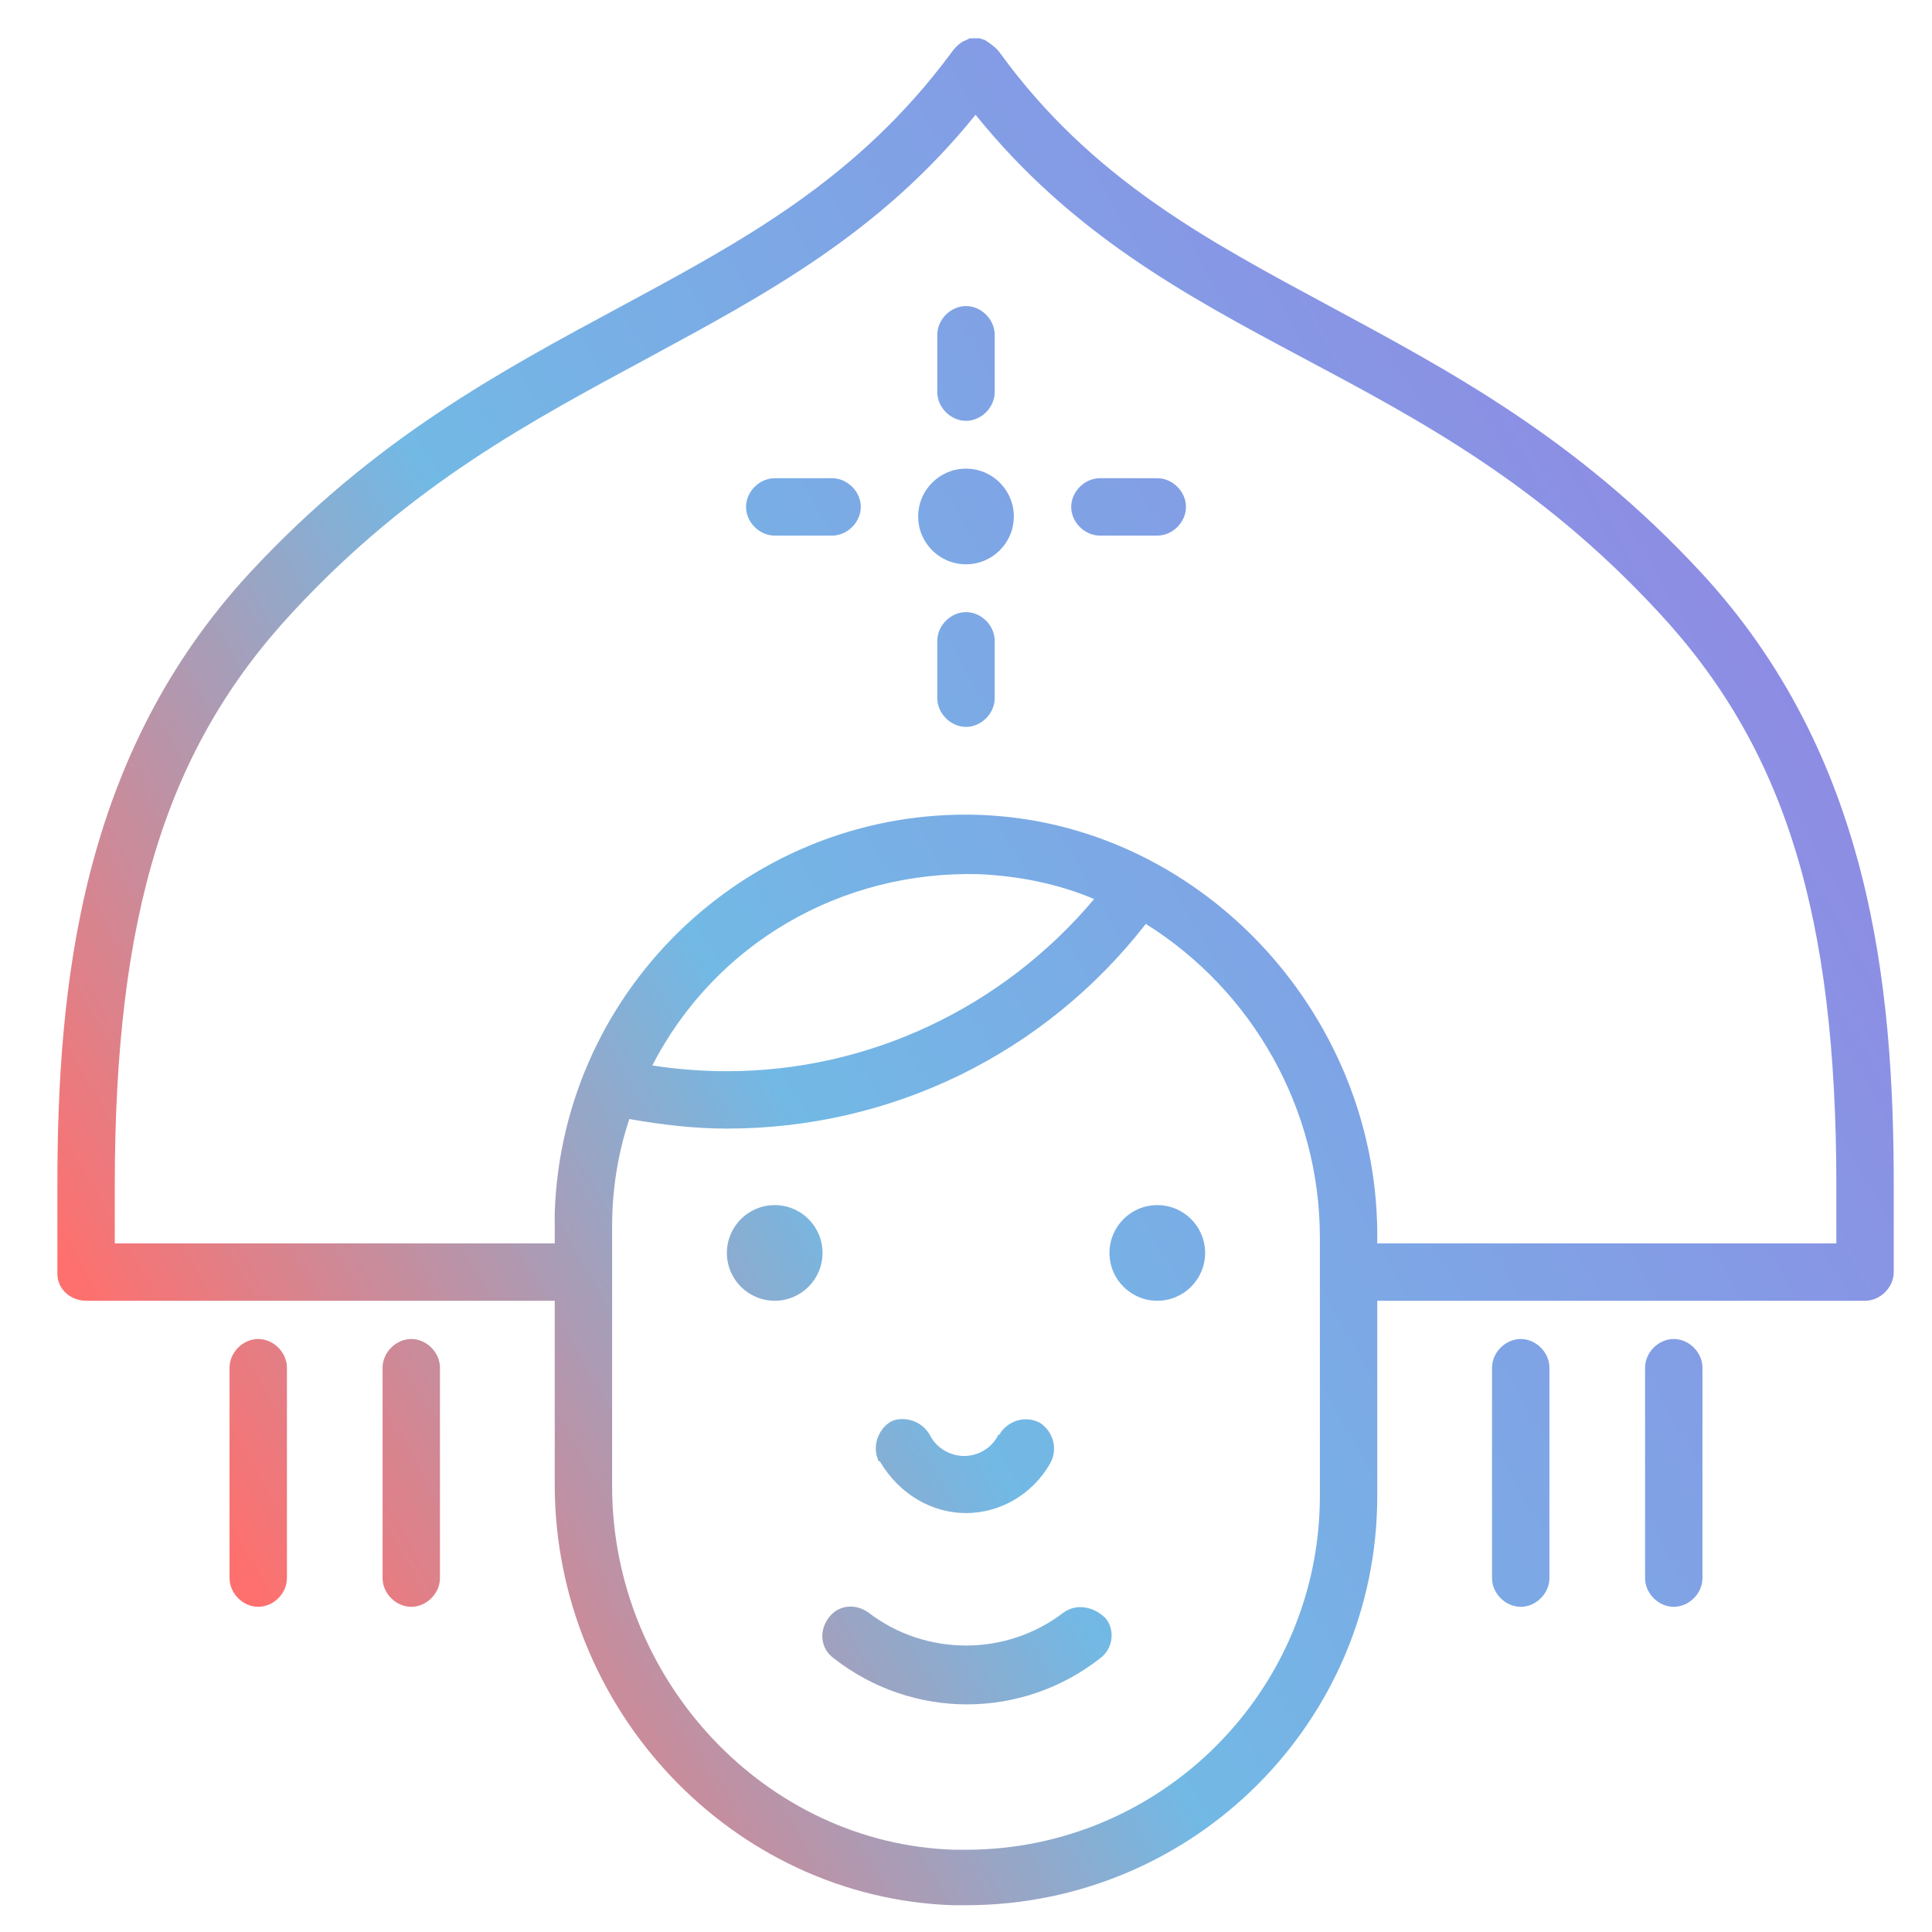 <?xml version="1.0" encoding="UTF-8"?> <!-- Generator: Adobe Illustrator 24.3.0, SVG Export Plug-In . SVG Version: 6.00 Build 0) --> <svg xmlns="http://www.w3.org/2000/svg" xmlns:xlink="http://www.w3.org/1999/xlink" id="Слой_2_1_" x="0px" y="0px" viewBox="0 0 101 101" style="enable-background:new 0 0 101 101;" xml:space="preserve"> <style type="text/css"> .st0{fill:url(#SVGID_1_);} .st1{fill:url(#SVGID_2_);} .st2{fill:url(#SVGID_3_);} .st3{fill:url(#SVGID_4_);} .st4{fill:url(#SVGID_5_);} .st5{fill:url(#SVGID_6_);} .st6{fill:url(#SVGID_7_);} .st7{fill:url(#SVGID_8_);} .st8{fill:url(#SVGID_9_);} .st9{fill:url(#SVGID_10_);} .st10{fill:url(#SVGID_11_);} .st11{fill:url(#SVGID_12_);} .st12{fill:url(#SVGID_13_);} .st13{fill:url(#SVGID_14_);} </style> <linearGradient id="SVGID_1_" gradientUnits="userSpaceOnUse" x1="9.203" y1="76.203" x2="116.144" y2="14.791"> <stop offset="0" style="stop-color:#FE706E"></stop> <stop offset="0.299" style="stop-color:#72B9E5"></stop> <stop offset="1" style="stop-color:#9C74E4"></stop> </linearGradient> <path class="st0" d="M88.9,29.9C82.4,22.9,75.8,19.4,69.5,16S57.1,9.4,52.3,2.8c-0.2-0.3-0.5-0.5-0.8-0.7l0,0L51.2,2h-0.5l-0.2,0.1 l0,0c-0.3,0.1-0.6,0.4-0.8,0.7C44.8,9.4,38.8,12.6,32.5,16s-12.9,6.9-19.4,13.9C4.2,39.5,3,51.5,3,62v4.6C3,67.4,3.7,68,4.5,68H29 v9.6c0,11.8,9.3,21.6,20.8,22h0.7c11.9,0,21.5-9.6,21.5-21.4V68h25.5c0.8,0,1.5-0.7,1.5-1.5V62C99,51.5,97.8,39.5,88.9,29.9z M69,78.2c0,10.2-8.3,18.5-18.5,18.5c-0.2,0-0.4,0-0.6,0C40,96.4,32,87.8,32,77.7V64.1c0-1.9,0.3-3.8,0.9-5.6 c1.7,0.3,3.4,0.5,5.1,0.5c8.6,0,16.6-3.9,21.9-10.7C65.5,51.8,69,58,69,64.7V78.2z M34.1,55.7c3.3-6.4,9.9-10.2,17.1-10 c2.1,0.1,4.1,0.5,6,1.3C52.4,52.7,45.4,56,38,56C36.7,56,35.4,55.9,34.1,55.7z M96,65H72v-0.5c0,0,0-0.1,0-0.1 C71.9,52.8,62.6,43,51.2,42.6C39.4,42.2,29.4,51.5,29,63.4c0,0.2,0,0.5,0,0.7V65H6v-3c0-14.2,2.7-22.9,9.3-30 c6.2-6.7,12.5-10,18.6-13.3S46,12.2,51,6c5,6.2,10.9,9.4,17.1,12.7S80.5,25.3,86.7,32c6.6,7.1,9.3,15.8,9.3,30V65z"></path> <linearGradient id="SVGID_2_" gradientUnits="userSpaceOnUse" x1="10.613" y1="78.658" x2="117.554" y2="17.246"> <stop offset="0" style="stop-color:#FE706E"></stop> <stop offset="0.299" style="stop-color:#72B9E5"></stop> <stop offset="1" style="stop-color:#9C74E4"></stop> </linearGradient> <path class="st1" d="M13.5,70c-0.8,0-1.5,0.7-1.5,1.5v11c0,0.8,0.7,1.5,1.5,1.5s1.5-0.7,1.5-1.5v-11C15,70.7,14.3,70,13.5,70z"></path> <linearGradient id="SVGID_3_" gradientUnits="userSpaceOnUse" x1="12.597" y1="82.113" x2="119.538" y2="20.701"> <stop offset="0" style="stop-color:#FE706E"></stop> <stop offset="0.299" style="stop-color:#72B9E5"></stop> <stop offset="1" style="stop-color:#9C74E4"></stop> </linearGradient> <path class="st2" d="M21.5,70c-0.8,0-1.5,0.7-1.5,1.5v11c0,0.8,0.7,1.5,1.5,1.5s1.5-0.7,1.5-1.5v-11C23,70.7,22.3,70,21.5,70z"></path> <linearGradient id="SVGID_4_" gradientUnits="userSpaceOnUse" x1="26.98" y1="107.16" x2="133.921" y2="45.748"> <stop offset="0" style="stop-color:#FE706E"></stop> <stop offset="0.299" style="stop-color:#72B9E5"></stop> <stop offset="1" style="stop-color:#9C74E4"></stop> </linearGradient> <path class="st3" d="M79.5,70c-0.8,0-1.5,0.7-1.5,1.5v11c0,0.8,0.7,1.5,1.5,1.5s1.5-0.7,1.5-1.5v-11C81,70.7,80.3,70,79.5,70z"></path> <linearGradient id="SVGID_5_" gradientUnits="userSpaceOnUse" x1="28.964" y1="110.615" x2="135.905" y2="49.203"> <stop offset="0" style="stop-color:#FE706E"></stop> <stop offset="0.299" style="stop-color:#72B9E5"></stop> <stop offset="1" style="stop-color:#9C74E4"></stop> </linearGradient> <path class="st4" d="M87.5,70c-0.8,0-1.5,0.7-1.5,1.5v11c0,0.8,0.7,1.5,1.5,1.5s1.5-0.7,1.5-1.5v-11C89,70.7,88.3,70,87.5,70z"></path> <linearGradient id="SVGID_6_" gradientUnits="userSpaceOnUse" x1="8.796860e-02" y1="60.331" x2="107.029" y2="-1.081"> <stop offset="0" style="stop-color:#FE706E"></stop> <stop offset="0.299" style="stop-color:#72B9E5"></stop> <stop offset="1" style="stop-color:#9C74E4"></stop> </linearGradient> <path class="st5" d="M60.5,25h-3c-0.8,0-1.5,0.7-1.5,1.5s0.7,1.5,1.5,1.5h3c0.8,0,1.5-0.7,1.5-1.5S61.3,25,60.5,25L60.5,25z"></path> <linearGradient id="SVGID_7_" gradientUnits="userSpaceOnUse" x1="-4.128" y1="52.989" x2="102.813" y2="-8.422"> <stop offset="0" style="stop-color:#FE706E"></stop> <stop offset="0.299" style="stop-color:#72B9E5"></stop> <stop offset="1" style="stop-color:#9C74E4"></stop> </linearGradient> <path class="st6" d="M43.5,25h-3c-0.8,0-1.5,0.7-1.5,1.5s0.7,1.5,1.5,1.5h3c0.8,0,1.5-0.7,1.5-1.5S44.3,25,43.5,25z"></path> <linearGradient id="SVGID_8_" gradientUnits="userSpaceOnUse" x1="1.651" y1="63.052" x2="108.592" y2="1.64"> <stop offset="0" style="stop-color:#FE706E"></stop> <stop offset="0.299" style="stop-color:#72B9E5"></stop> <stop offset="1" style="stop-color:#9C74E4"></stop> </linearGradient> <path class="st7" d="M50.5,32c-0.8,0-1.5,0.7-1.5,1.5v3c0,0.8,0.7,1.5,1.5,1.5s1.5-0.7,1.5-1.5v-3C52,32.7,51.3,32,50.5,32z"></path> <linearGradient id="SVGID_9_" gradientUnits="userSpaceOnUse" x1="-5.259" y1="51.02" x2="101.682" y2="-10.392"> <stop offset="0" style="stop-color:#FE706E"></stop> <stop offset="0.299" style="stop-color:#72B9E5"></stop> <stop offset="1" style="stop-color:#9C74E4"></stop> </linearGradient> <path class="st8" d="M50.5,22c0.8,0,1.5-0.7,1.5-1.5v-3c0-0.8-0.7-1.5-1.5-1.5S49,16.7,49,17.5v3C49,21.3,49.7,22,50.5,22z"></path> <linearGradient id="SVGID_10_" gradientUnits="userSpaceOnUse" x1="-1.807" y1="57.032" x2="105.135" y2="-4.38"> <stop offset="0" style="stop-color:#FE706E"></stop> <stop offset="0.299" style="stop-color:#72B9E5"></stop> <stop offset="1" style="stop-color:#9C74E4"></stop> </linearGradient> <circle class="st9" cx="50.5" cy="27" r="2.5"></circle> <linearGradient id="SVGID_11_" gradientUnits="userSpaceOnUse" x1="19.376" y1="93.918" x2="126.317" y2="32.507"> <stop offset="0" style="stop-color:#FE706E"></stop> <stop offset="0.299" style="stop-color:#72B9E5"></stop> <stop offset="1" style="stop-color:#9C74E4"></stop> </linearGradient> <path class="st10" d="M50.5,79.1c1.8,0,3.5-1,4.4-2.6c0.4-0.7,0.2-1.6-0.5-2.1c-0.7-0.4-1.6-0.2-2.1,0.5c0,0,0,0.1-0.1,0.1 c-0.5,1-1.7,1.4-2.7,0.9c-0.4-0.2-0.7-0.5-0.9-0.9c-0.4-0.7-1.3-1-2-0.7c-0.7,0.4-1,1.3-0.7,2c0,0,0,0.1,0.1,0.1 C47,78.1,48.7,79.1,50.5,79.1z"></path> <linearGradient id="SVGID_12_" gradientUnits="userSpaceOnUse" x1="23.498" y1="101.096" x2="130.439" y2="39.684"> <stop offset="0" style="stop-color:#FE706E"></stop> <stop offset="0.299" style="stop-color:#72B9E5"></stop> <stop offset="1" style="stop-color:#9C74E4"></stop> </linearGradient> <path class="st11" d="M55.6,84.3c-3,2.3-7.2,2.3-10.2,0c-0.7-0.5-1.6-0.4-2.1,0.3c-0.5,0.7-0.4,1.6,0.3,2.1c4.1,3.2,9.8,3.2,13.9,0 c0.7-0.5,0.8-1.5,0.3-2.1C57.2,84,56.3,83.8,55.6,84.3z"></path> <linearGradient id="SVGID_13_" gradientUnits="userSpaceOnUse" x1="12.355" y1="81.692" x2="119.296" y2="20.281"> <stop offset="0" style="stop-color:#FE706E"></stop> <stop offset="0.299" style="stop-color:#72B9E5"></stop> <stop offset="1" style="stop-color:#9C74E4"></stop> </linearGradient> <circle class="st12" cx="40.5" cy="65.5" r="2.5"></circle> <linearGradient id="SVGID_14_" gradientUnits="userSpaceOnUse" x1="17.315" y1="90.329" x2="124.256" y2="28.918"> <stop offset="0" style="stop-color:#FE706E"></stop> <stop offset="0.299" style="stop-color:#72B9E5"></stop> <stop offset="1" style="stop-color:#9C74E4"></stop> </linearGradient> <circle class="st13" cx="60.5" cy="65.5" r="2.5"></circle> </svg> 
